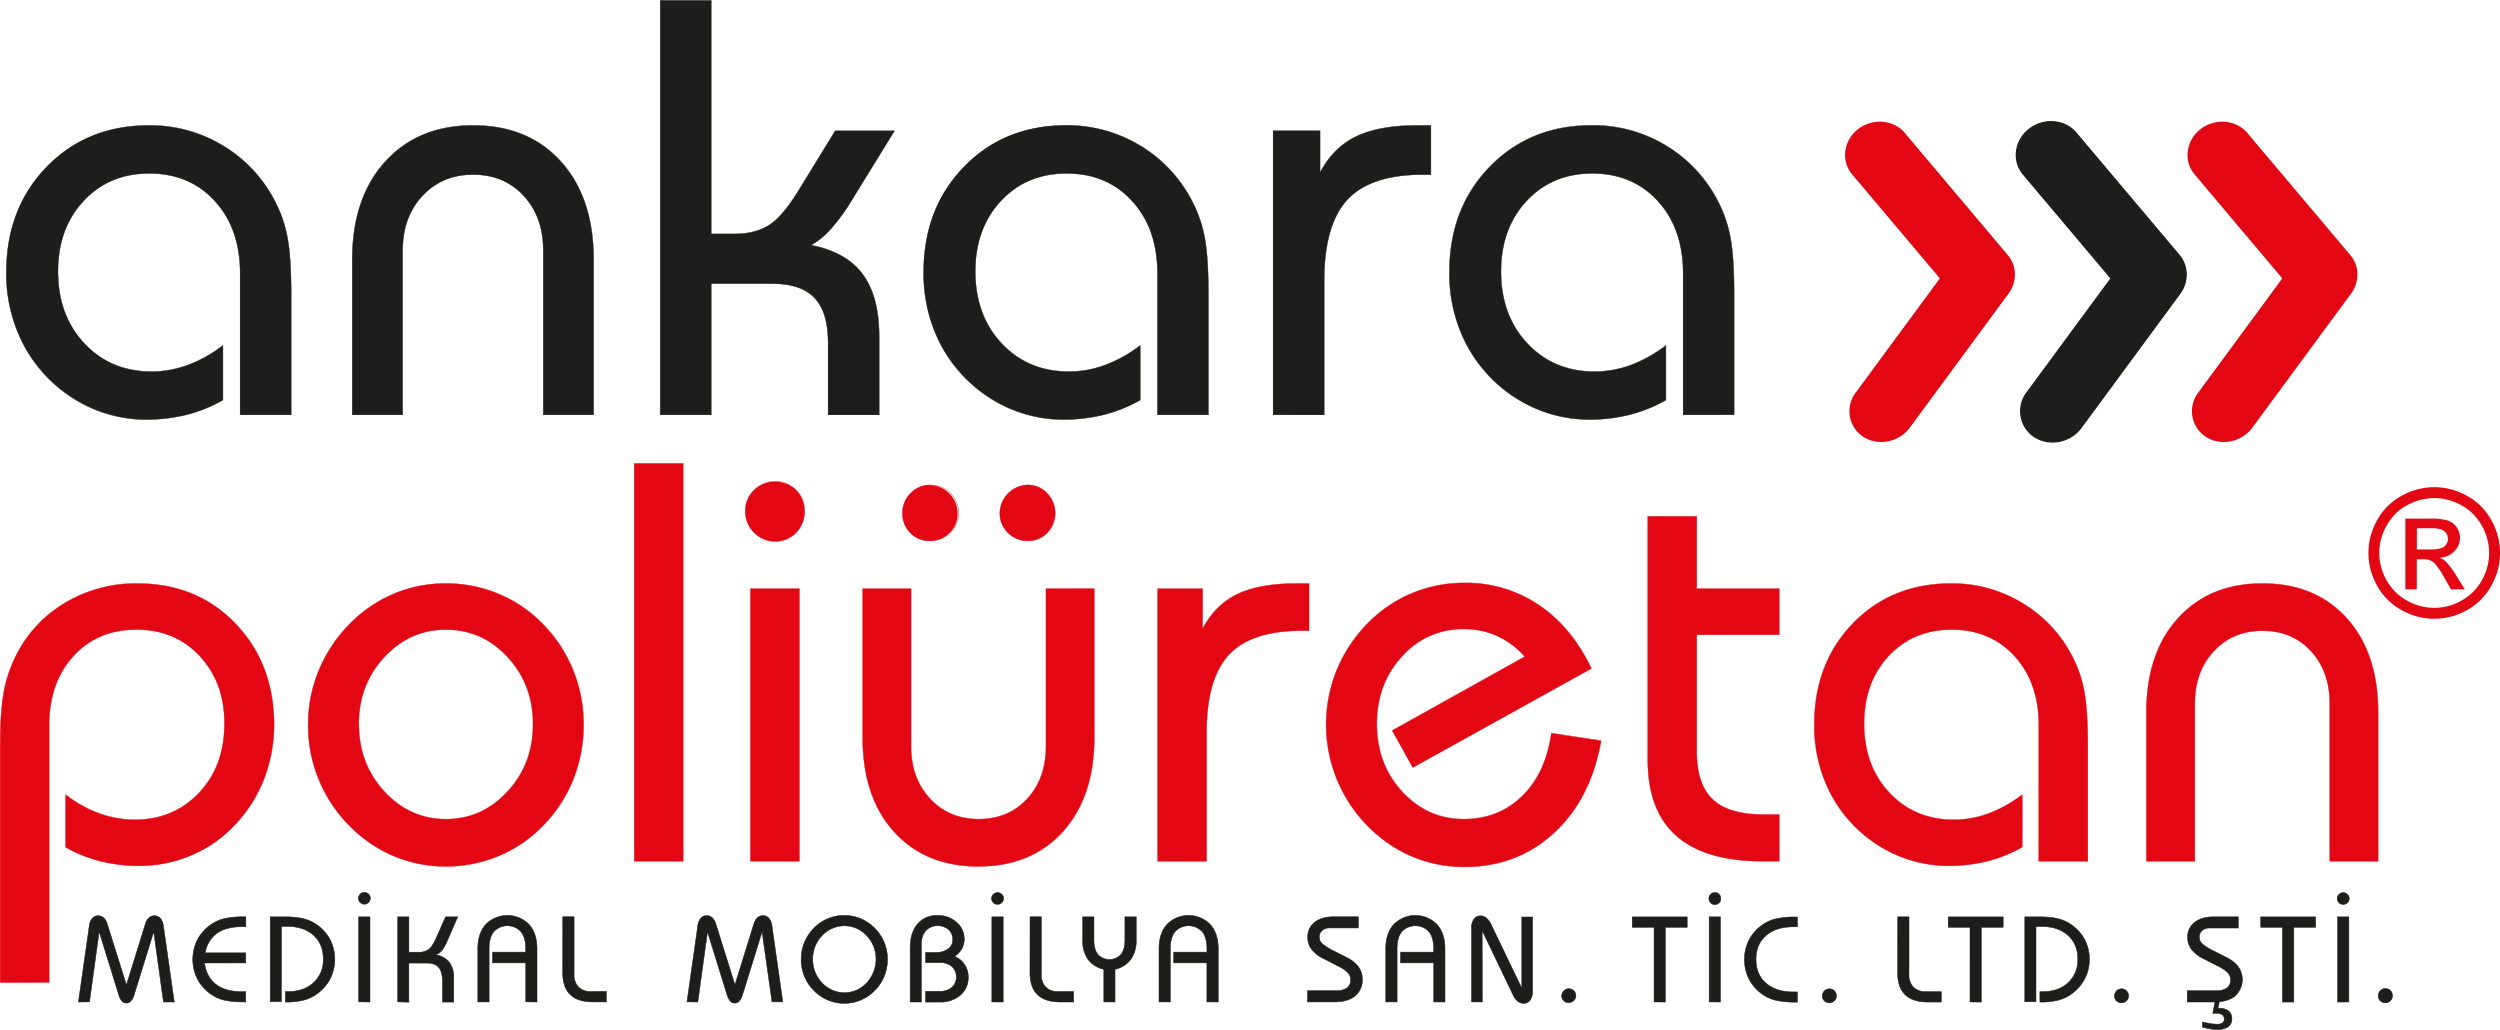 <svg id="katman_1" data-name="katman 1" xmlns="http://www.w3.org/2000/svg" viewBox="0 0 1157.75 476.94"><defs><style>.cls-2{fill:#1d1d1b}.cls-4,.cls-5{fill:#e30613}.cls-5{fill-rule:evenodd}</style></defs><path d="M800.54 313.65v-65.51q0-20.67-11.68-33.48t-30.35-12.81c-12.37 0-22.49 4.2-30.41 12.68s-11.9 19.32-11.9 32.64q0 20.4 12.22 33.43c8.15 8.65 18.5 13 31.14 13a48.5 48.5 0 0 0 16.71-3 63 63 0 0 0 16.3-9.12v25.32a67.4 67.4 0 0 1-16.94 6.82 77.8 77.8 0 0 1-18.73 2.2 63.35 63.35 0 0 1-35.39-11 65.9 65.9 0 0 1-21.7-24.55 71 71 0 0 1-7.51-32.69q0-29.53 18.63-48.76t47.3-19.28a65.2 65.2 0 0 1 34.57 9.52 64 64 0 0 1 24.13 26.2 58.6 58.6 0 0 1 5.54 16.48q1.71 8.93 1.69 26.65v55.21Zm-189.88 0V182.07h21.75v19.41c4-7.69 9.57-13.28 16.62-16.71s16.58-5.18 28.52-5.18h6.19v22.8h-3.62q-24.24 0-35 11.54t-10.8 37.59v62.13Zm-53.57 0v-65.51q0-20.67-11.67-33.48t-30.36-12.81c-12.36 0-22.48 4.2-30.4 12.68s-11.91 19.32-11.91 32.64q0 20.4 12.23 33.43c8.15 8.65 18.49 13 31.13 13a48.5 48.5 0 0 0 16.71-3 62.9 62.9 0 0 0 16.31-9.12v25.32a67.3 67.3 0 0 1-17 6.82 77.7 77.7 0 0 1-18.72 2.2 62.6 62.6 0 0 1-18.59-2.82 62 62 0 0 1-16.76-8.1 66 66 0 0 1-21.7-24.55 71 71 0 0 1-7.51-32.69q0-29.53 18.64-48.76t47.29-19.28a65.17 65.17 0 0 1 34.57 9.52 64 64 0 0 1 24.13 26.2 58.6 58.6 0 0 1 5.52 16.45c1.15 6 1.7 14.83 1.7 26.65v55.21Zm-230.26 0v-192h23.63v108.2h10.48c6.69 0 12.18-1.37 16.44-4.17s8.83-8.24 13.78-16.34l16.71-27.24h27.47l-19.27 31.27a91 91 0 0 1-10 13.92 35.4 35.4 0 0 1-9.38 7.78q16.14 3.09 23.85 13.37c5.13 6.82 7.69 16.53 7.69 29v36.21h-23.65v-33.28c0-9.48-2.06-16.39-6.23-20.83s-10.76-6.64-19.83-6.64h-28.06v60.75Zm-142.63 0v-71.79q0-28.71 15.3-45.51t40.75-16.76q25.47 0 40.61 16.76T296 241.86v71.79h-23.33v-76.09c0-10.4-3-18.82-9.07-25.37s-13.83-9.8-23.4-9.8-17.31 3.25-23.44 9.8-9.2 15-9.2 25.37v76.09Zm-51.92 0v-65.51q0-20.67-11.67-33.48t-30.36-12.81c-12.36 0-22.48 4.2-30.4 12.68s-11.91 19.32-11.91 32.64q0 20.4 12.23 33.43c8.15 8.65 18.5 13 31.13 13a48.5 48.5 0 0 0 16.72-3 63 63 0 0 0 16.3-9.12v25.32a67.4 67.4 0 0 1-16.94 6.82 77.8 77.8 0 0 1-18.73 2.2A62.6 62.6 0 0 1 70 313a61.9 61.9 0 0 1-16.75-8.1 65.9 65.9 0 0 1-21.71-24.55 71 71 0 0 1-7.5-32.69q0-29.53 18.63-48.76T90 179.59a65.2 65.2 0 0 1 34.57 9.52 64 64 0 0 1 24.12 26.2 58.6 58.6 0 0 1 5.54 16.48c1.15 6 1.7 14.83 1.7 26.65v55.21Z" transform="translate(-21.08 -121.54)" style="fill:none;stroke-miterlimit:22.93;stroke:#1d1d1b;stroke-width:.17px"/><path class="cls-2" d="M779.45 192.14v-65.52q0-20.67-11.68-33.47t-30.35-12.82q-18.56 0-30.41 12.68t-11.9 32.65q0 20.4 12.23 33.42c8.14 8.66 18.49 13 31.13 13a48.5 48.5 0 0 0 16.71-3 63 63 0 0 0 16.3-9.11v25.32a67.7 67.7 0 0 1-16.94 6.82 77.8 77.8 0 0 1-18.73 2.2 63.46 63.46 0 0 1-35.39-11 65.9 65.9 0 0 1-21.7-24.54 71 71 0 0 1-7.51-32.69q0-29.53 18.63-48.77t47.3-19.27a65.2 65.2 0 0 1 34.57 9.52 64.1 64.1 0 0 1 24.13 26.19 58.9 58.9 0 0 1 5.54 16.48q1.71 8.94 1.69 26.65v55.22Zm-189.88 0V60.55h21.75v19.41q6-11.53 16.62-16.71c7.05-3.43 16.58-5.17 28.52-5.17h6.19v22.8h-3.62q-24.24 0-35 11.54t-10.8 37.59v62.13Zm-53.57 0v-65.52q0-20.67-11.67-33.47t-30.36-12.82q-18.54 0-30.4 12.68t-11.9 32.65q0 20.4 12.22 33.42c8.15 8.66 18.5 13 31.13 13a48.5 48.5 0 0 0 16.71-3 62.9 62.9 0 0 0 16.31-9.11v25.32a67.6 67.6 0 0 1-17 6.82 77.7 77.7 0 0 1-18.72 2.2 63.46 63.46 0 0 1-35.4-11 66 66 0 0 1-21.7-24.54 71 71 0 0 1-7.51-32.69q0-29.53 18.64-48.77t47.3-19.27a65.16 65.16 0 0 1 34.56 9.52 64.1 64.1 0 0 1 24.13 26.19 58.9 58.9 0 0 1 5.58 16.52c1.15 6 1.7 14.84 1.7 26.65v55.22Zm-230.26 0V.14h23.63v108.2h10.48q10 0 16.44-4.17c4.26-2.75 8.84-8.24 13.78-16.35l16.71-27.24h27.47l-19.27 31.27a90.7 90.7 0 0 1-10 13.92 35.4 35.4 0 0 1-9.38 7.78c10.76 2.07 18.72 6.5 23.85 13.38s7.69 16.53 7.69 29v36.22h-23.65v-33.3c0-9.47-2.06-16.39-6.23-20.83s-10.76-6.64-19.82-6.64h-28.07v60.76Zm-142.62 0v-71.79q0-28.71 15.29-45.51t40.75-16.76q25.49 0 40.61 16.76t15.15 45.51v71.79h-23.34v-76.1c0-10.39-3-18.81-9.07-25.36s-13.83-9.8-23.39-9.8-17.31 3.25-23.45 9.8-9.2 15-9.2 25.36v76.1Zm-51.92 0v-65.52q0-20.67-11.68-33.47T69.17 80.33q-18.56 0-30.41 12.68t-11.9 32.65q0 20.4 12.23 33.42c8.14 8.66 18.49 13 31.13 13a48.5 48.5 0 0 0 16.71-3 63 63 0 0 0 16.3-9.11v25.32a67.7 67.7 0 0 1-16.94 6.82 77.8 77.8 0 0 1-18.73 2.2 63.46 63.46 0 0 1-35.39-11 65.9 65.9 0 0 1-21.7-24.54 71 71 0 0 1-7.55-32.65q0-29.53 18.63-48.77t47.37-19.27a65.2 65.2 0 0 1 34.57 9.52 64.1 64.1 0 0 1 24.13 26.19 58.9 58.9 0 0 1 5.54 16.48q1.71 8.94 1.69 26.65v55.22Z"/><path d="M1015.08 520.37v-68.88q0-27.56 14.67-43.67t39.1-16.08q24.45 0 39 16.08t14.54 43.67v68.88H1100v-73c0-10-2.89-18.06-8.69-24.34s-13.27-9.4-22.45-9.4-16.61 3.12-22.49 9.4-8.84 14.37-8.84 24.34v73Zm-49.82 0v-62.86q0-19.85-11.2-32.12t-29.13-12.3q-17.79 0-29.17 12.17t-11.42 31.32q0 19.57 11.73 32.07c7.82 8.31 17.75 12.48 29.87 12.48a46.6 46.6 0 0 0 16-2.86 60 60 0 0 0 15.64-8.74v24.3a65 65 0 0 1-16.26 6.54 74.6 74.6 0 0 1-18 2.11 60.87 60.87 0 0 1-34-10.54 63.34 63.34 0 0 1-20.82-23.55 68.1 68.1 0 0 1-7.2-31.37q0-28.33 17.88-46.79t45.38-18.49a62.5 62.5 0 0 1 33.17 9.14A61.5 61.5 0 0 1 981 426a56.3 56.3 0 0 1 5.31 15.82q1.65 8.55 1.63 25.56v53ZM784.17 360.64h22.67v33.47h38.22v21.36h-38.22v54.07c0 10.11 2.46 17.53 7.38 22.19s12.83 7 23.64 7h7.2v21.61h-7.47c-17.83 0-31.23-3.91-40.11-11.73s-13.31-19.55-13.31-35.23Zm-21.61 103.89q-4.75 27-21.88 42.75T699 523a61.57 61.57 0 0 1-31.89-8.87 67 67 0 0 1-27.06-82.07A67.9 67.9 0 0 1 654 410.67a62.1 62.1 0 0 1 45.3-19.19 60 60 0 0 1 34.26 10.14q15.16 10.1 24.52 29.48l-82.72 45.83-9.54-17.14 61.42-34.22A38.8 38.8 0 0 0 714.5 416a37 37 0 0 0-15.47-3.2 37.38 37.38 0 0 0-28.68 12.69q-11.67 12.66-11.64 31.33c0 12.34 3.91 22.8 11.72 31.28s17.31 12.74 28.56 12.74c10.76 0 19.72-3.56 27-10.63s11.77-16.83 13.57-29.18Zm-205.38 55.84V394.11h20.87v18.63q5.79-11.07 15.94-16t27.37-5h5.94v21.88h-3.48q-23.25 0-33.6 11.07t-10.37 36.07v59.61ZM439.05 359.1a12.5 12.5 0 0 1 3.73-9.09 12 12 0 0 1 8.92-3.87 12.92 12.92 0 1 1 0 25.83 12.08 12.08 0 0 1-9.05-3.73 12.56 12.56 0 0 1-3.6-9.14Zm45.07 0a13.3 13.3 0 0 1 12.92-13A12 12 0 0 1 506 350a12.48 12.48 0 0 1 3.74 9.09 12.6 12.6 0 0 1-3.6 9.14 12.08 12.08 0 0 1-9 3.73 12.5 12.5 0 0 1-9.18-3.73 12.33 12.33 0 0 1-3.84-9.13Zm43.76 35V463q0 27.54-14.59 43.67t-39.19 16.08q-24.44 0-39-16.08T420.6 463v-68.89H443v73c0 10 2.94 18.05 8.83 24.33s13.36 9.41 22.49 9.41 16.65-3.12 22.45-9.41 8.7-14.36 8.7-24.33v-73Zm-161.63-35.88a13.08 13.08 0 0 1 4-9.67 13.62 13.62 0 0 1 23.41 9.67 13.92 13.92 0 0 1-3.91 10 13.61 13.61 0 0 1-19.46-.09 13.57 13.57 0 0 1-4.04-9.91Zm2.37 162.15V394.11h22.67v126.26Zm-53.81 0V336.12h22.67v184.25Zm-151-63.3a65.2 65.2 0 0 1 4.87-25 67.9 67.9 0 0 1 14.15-21.4 63.2 63.2 0 0 1 20.52-14.1 61.9 61.9 0 0 1 24.25-4.83 63 63 0 0 1 24.4 4.83 61.3 61.3 0 0 1 20.61 14.1 64.6 64.6 0 0 1 13.93 21.27 66.9 66.9 0 0 1 4.83 25.13 68.1 68.1 0 0 1-4.83 25.43 64.6 64.6 0 0 1-13.93 21.31 61.2 61.2 0 0 1-20.61 14.1 62.8 62.8 0 0 1-24.42 4.84 61.7 61.7 0 0 1-24.25-4.84 63.1 63.1 0 0 1-20.52-14.1 65.9 65.9 0 0 1-14.15-21.4 66.7 66.7 0 0 1-4.89-25.34Zm23.46-.22q0 18.38 11.77 31.19t28.56 12.83q16.74 0 28.55-12.83t11.78-31.19c0-12.17-3.91-22.54-11.73-31s-17.35-12.74-28.6-12.74-20.69 4.26-28.56 12.74-11.81 18.83-11.81 31ZM21.17 576.52V467.39q0-16.08 1.62-25A61.5 61.5 0 0 1 28.11 426 58.86 58.86 0 0 1 51 400.84a64.05 64.05 0 0 1 33.65-9.1q27.54 0 45.38 18.49T148 457a69.5 69.5 0 0 1-4.43 24.65 64 64 0 0 1-12.79 20.82 58.2 58.2 0 0 1-20.34 14.76 60.6 60.6 0 0 1-24.69 5.23 74.7 74.7 0 0 1-18-2.11 64.7 64.7 0 0 1-16.25-6.5v-24.32a56.4 56.4 0 0 0 15.73 8.74 48.1 48.1 0 0 0 16.21 2.86c12.12 0 22-4.17 29.87-12.48s11.73-19 11.73-32.07q0-19-11.46-31.28t-29.4-12.21q-17.93 0-29.12 12.3t-11.2 32.12v119Z" transform="translate(-21.08 -121.54)" style="fill:none;stroke-miterlimit:22.93;stroke-width:.17px;stroke:#e30613"/><path class="cls-4" d="M993.99 398.86v-68.89q0-27.54 14.67-43.67t39.1-16.08q24.45 0 39 16.08t14.54 43.67v68.89h-22.41v-73c0-10-2.9-18.05-8.7-24.34s-13.26-9.4-22.45-9.4-16.6 3.12-22.49 9.4-8.83 14.37-8.83 24.34v73Zm-49.82 0v-62.87q0-19.83-11.2-32.11t-29.13-12.3q-17.79 0-29.17 12.17t-11.42 31.32q0 19.58 11.73 32.07c7.82 8.3 17.75 12.48 29.87 12.48a46.6 46.6 0 0 0 16-2.86 60.5 60.5 0 0 0 15.64-8.74v24.29a65 65 0 0 1-16.26 6.55 75 75 0 0 1-18 2.1 60.66 60.66 0 0 1-34-10.54 63.3 63.3 0 0 1-20.82-23.55 68.06 68.06 0 0 1-7.2-31.36q0-28.33 17.88-46.79t45.38-18.5a62.44 62.44 0 0 1 33.16 9.14 61.54 61.54 0 0 1 23.29 25.1 56.3 56.3 0 0 1 5.31 15.82q1.65 8.56 1.63 25.57v53ZM763.08 239.12h22.67v33.48h38.22v21.35h-38.22v54.08c0 10.1 2.46 17.53 7.38 22.18s12.83 7 23.64 7h7.2v21.65h-7.47c-17.83 0-31.23-3.91-40.11-11.73s-13.31-19.55-13.31-35.24Zm-21.61 103.9q-4.75 27-21.88 42.74t-41.67 15.7a61.57 61.57 0 0 1-31.89-8.87 67 67 0 0 1-27.06-82.06 67.7 67.7 0 0 1 13.95-21.37 62.1 62.1 0 0 1 45.29-19.2 59.9 59.9 0 0 1 34.26 10.15q15.16 10.08 24.52 29.48l-82.72 45.87-9.54-17.14 61.42-34.22a38.7 38.7 0 0 0-12.74-9.53 37 37 0 0 0-15.49-3.26 37.39 37.39 0 0 0-28.68 12.7q-11.67 12.65-11.64 31.32c0 12.34 3.91 22.8 11.72 31.28s17.31 12.74 28.56 12.74c10.76 0 19.73-3.56 27-10.63s11.77-16.83 13.57-29.17Zm-205.38 55.84V272.6h20.83v18.62q5.81-11.07 16-16c6.76-3.29 15.9-5 27.36-5h5.94v21.88h-3.48q-23.25 0-33.6 11.07t-10.37 36.07v59.62ZM417.92 237.58a12.52 12.52 0 0 1 3.73-9.09 12 12 0 0 1 8.92-3.87 13.3 13.3 0 0 1 12.92 13 12.3 12.3 0 0 1-3.74 9.14 12.5 12.5 0 0 1-9.18 3.74 12.1 12.1 0 0 1-9.05-3.74 12.53 12.53 0 0 1-3.6-9.18m45.07 0a13.3 13.3 0 0 1 12.92-13 12 12 0 0 1 9.01 3.88 13.17 13.17 0 0 1 .13 18.23 12.1 12.1 0 0 1-9.13 3.77 12.5 12.5 0 0 1-9.18-3.74 12.3 12.3 0 0 1-3.71-9.14Zm43.76 35v68.88q0 27.56-14.59 43.67t-39.14 16.1q-24.45 0-39-16.08t-14.51-43.69V272.6h22.41v73c0 10 2.95 18.06 8.83 24.34s13.36 9.4 22.5 9.4 16.65-3.12 22.45-9.4 8.69-14.37 8.69-24.34v-73Zm-161.59-35.87a13.08 13.08 0 0 1 4-9.67 14 14 0 0 1 19.5-.09 13.38 13.38 0 0 1 3.92 9.76 14 14 0 0 1-3.92 10 13.62 13.62 0 0 1-19.45-.09 13.6 13.6 0 0 1-4.05-9.91m2.38 162.15V272.6h22.67v126.26Zm-53.82 0V214.61h22.67v184.25Zm-151-63.31a65 65 0 0 1 4.88-25 67.6 67.6 0 0 1 14.15-21.4 62.8 62.8 0 0 1 20.51-14.1 61.7 61.7 0 0 1 24.25-4.84 62.9 62.9 0 0 1 24.41 4.85 61 61 0 0 1 20.6 14.1 64.6 64.6 0 0 1 13.91 21.3 66.8 66.8 0 0 1 4.83 25.13 68 68 0 0 1-4.83 25.44 64.7 64.7 0 0 1-13.93 21.3 61.2 61.2 0 0 1-20.58 14.07 63.1 63.1 0 0 1-24.43 4.83 61.9 61.9 0 0 1-24.25-4.83 63 63 0 0 1-20.51-14.11 65.7 65.7 0 0 1-14.15-21.39 66.6 66.6 0 0 1-4.9-25.35Zm23.46-.22q0 18.39 11.78 31.19t28.55 12.83q16.74 0 28.56-12.83t11.77-31.19q0-18.25-11.73-31t-28.6-12.74q-16.74 0-28.55 12.74t-11.82 31ZM.08 455V345.88c0-10.72.53-19.07 1.63-25a61.2 61.2 0 0 1 5.31-16.42 58.9 58.9 0 0 1 22.9-25.14 64 64 0 0 1 33.65-9.1q27.54 0 45.38 18.5t17.97 46.79a69.4 69.4 0 0 1-4.44 24.64 63.9 63.9 0 0 1-12.78 20.83 58.25 58.25 0 0 1-20.34 14.76 60.8 60.8 0 0 1-24.74 5.22 75 75 0 0 1-18-2.1 65.4 65.4 0 0 1-16.26-6.5v-24.34a56.9 56.9 0 0 0 15.76 8.74 48.1 48.1 0 0 0 16.21 2.86c12.13 0 22.06-4.18 29.88-12.48s11.73-19 11.73-32.07q0-19-11.47-31.28t-29.39-12.21q-17.93 0-29.13 12.3t-11.2 32.11v119Z"/><path class="cls-5" d="m882.08 61.53 47.78 56.67a13.8 13.8 0 0 1 3.24 8.7 14.76 14.76 0 0 1-2.94 9.05l-45.75 62.12c-5 6.78-14.71 8.66-21.58 4.17a14.16 14.16 0 0 1-3.41-20.48l38.92-52.84-40.65-48.21c-5.22-6.19-4-15.57 2.7-20.84s16.47-4.53 21.69 1.66"/><path d="m982.47 183.07 47.78 56.67a13.8 13.8 0 0 1 3.24 8.7 14.75 14.75 0 0 1-2.93 9.05l-45.75 62.12c-5 6.78-14.71 8.66-21.59 4.17a14.16 14.16 0 0 1-3.41-20.48l38.92-52.84-40.65-48.21c-5.22-6.19-4-15.57 2.71-20.84s16.46-4.53 21.68 1.66" transform="translate(-21.08 -121.54)" style="fill:#1d1d1b;fill-rule:evenodd"/><path d="m982.47 183.07 47.78 56.67a13.8 13.8 0 0 1 3.24 8.7 14.75 14.75 0 0 1-2.93 9.05l-45.75 62.12c-5 6.78-14.71 8.66-21.59 4.17a14.16 14.16 0 0 1-3.41-20.48l38.92-52.84-40.65-48.21c-5.22-6.19-4-15.57 2.71-20.84s16.46-4.53 21.68 1.66Z" transform="translate(-21.08 -121.54)" style="fill:none;stroke-miterlimit:22.93;stroke:#1d1d1b;stroke-width:.57px"/><path class="cls-5" d="m1040.7 61.53 47.78 56.67a13.74 13.74 0 0 1 3.24 8.7 14.75 14.75 0 0 1-2.93 9.05l-45.75 62.12c-5 6.78-14.71 8.66-21.58 4.17a14.15 14.15 0 0 1-3.41-20.48l38.87-52.84-40.64-48.21c-5.22-6.19-4-15.57 2.7-20.84s16.46-4.53 21.68 1.66"/><path class="cls-4" d="M1119.23 254.46h6.42c3.07 0 5.17-.46 6.28-1.36a4.47 4.47 0 0 0 1.69-3.62 4.38 4.38 0 0 0-.82-2.59 4.7 4.7 0 0 0-2.23-1.71 17 17 0 0 0-5.32-.56h-6Zm-5.31 18.44v-32.75h11.27a27.8 27.8 0 0 1 8.37.91 8.18 8.18 0 0 1 4.13 3.17 8.4 8.4 0 0 1 1.53 4.8 8.66 8.66 0 0 1-2.58 6.24 10.16 10.16 0 0 1-6.82 3 8.6 8.6 0 0 1 2.78 1.74 36 36 0 0 1 4.85 6.49l4 6.41h-6.42l-2.92-5.16q-3.43-6.09-5.56-7.63a6.65 6.65 0 0 0-4.23-1.1h-3.11v13.89Zm13.38-42.25a26 26 0 0 0-12.51 3.29 23.47 23.47 0 0 0-9.51 9.41 25.33 25.33 0 0 0-.06 25.35 23.93 23.93 0 0 0 9.43 9.42 25.39 25.39 0 0 0 25.28 0 23.84 23.84 0 0 0 9.42-9.42 25.42 25.42 0 0 0-.07-25.35 23.47 23.47 0 0 0-9.51-9.41 26 26 0 0 0-12.45-3.29Zm0-5.05a31.2 31.2 0 0 1 15 3.94 28 28 0 0 1 11.38 11.26 30.61 30.61 0 0 1 .06 30.43 28.23 28.23 0 0 1-11.26 11.28 30.55 30.55 0 0 1-30.33 0 28.3 28.3 0 0 1-11.29-11.28 30.47 30.47 0 0 1 .06-30.43 28.17 28.17 0 0 1 11.41-11.26 31.16 31.16 0 0 1 14.99-3.94Z"/><path class="cls-2" d="M1101.4 461.22a3.28 3.28 0 1 1 6.55 0 3 3 0 0 1-1 2.26 3.15 3.15 0 0 1-2.3.94 3.2 3.2 0 0 1-2.34-.94 3.07 3.07 0 0 1-.91-2.26m-19-45.17a2.53 2.53 0 0 1 .83-1.88 2.72 2.72 0 0 1 3.87 0 2.53 2.53 0 0 1 .83 1.88 2.64 2.64 0 0 1-.8 2 2.68 2.68 0 0 1-2 .8 2.73 2.73 0 0 1-2.76-2.78Zm.11 48v-39.46h5.25v39.44Zm-25.52 0v-34.59h-10.07v-4.85h25.45v4.85h-10.1v34.59Zm-37.07 11.66v-2.43c1.47.33 2.76.59 3.89.76a20 20 0 0 0 2.88.26 4.27 4.27 0 0 0 2.49-.6 1.94 1.94 0 0 0 .84-1.71 2.36 2.36 0 0 0-.89-2.08 5 5 0 0 0-2.91-.63h-1.51l1.57-7.62h2l-1.13 5.25h.4a7 7 0 0 1 4.5 1.25 4.42 4.42 0 0 1 1.54 3.62 4.35 4.35 0 0 1-1.73 3.73 8.54 8.54 0 0 1-5.1 1.28 19 19 0 0 1-3-.28c-1.04-.14-2.34-.42-3.84-.8m-7-11.68v-5.25h13.49a7.94 7.94 0 0 0 4.88-1.27 4.37 4.37 0 0 0 1.67-3.71 4.82 4.82 0 0 0-1.28-3.32 17.3 17.3 0 0 0-4.81-3.21l-6.6-3.39a14.85 14.85 0 0 1-5.41-4.26 9 9 0 0 1-1.77-5.49 8.44 8.44 0 0 1 3.23-7q3.22-2.55 8.85-2.55h11.4v5.19h-13.13a5.36 5.36 0 0 0-3.6 1.14 3.75 3.75 0 0 0-1.33 3 4.18 4.18 0 0 0 1.17 3 24 24 0 0 0 5.6 3.53l5.75 2.93a15.44 15.44 0 0 1 5.59 4.41 10.31 10.31 0 0 1-1.6 13.5q-3.39 2.76-9.64 2.76Zm-33.7-2.81a3.13 3.13 0 0 1 .94-2.33 3.27 3.27 0 0 1 5.6 2.33 3.07 3.07 0 0 1-1 2.26 3.33 3.33 0 0 1-4.64 0 3 3 0 0 1-.89-2.26Zm-34.56-2h1.3q7.35 0 11.8-4.15a14.24 14.24 0 0 0 4.45-10.92q0-6.91-4.55-11t-12.32-4.07h-.94l-1.54.08v34.76h-5.17v-39.33h6.77a38.4 38.4 0 0 1 7.82.68 18.1 18.1 0 0 1 5.6 2.1 20 20 0 0 1 7.24 7.19 19.2 19.2 0 0 1 2.48 9.72 19 19 0 0 1-2.61 9.84 20.4 20.4 0 0 1-7.39 7.27 17.9 17.9 0 0 1-5.37 2 34 34 0 0 1-7.1.68h-.44Zm-32.35 4.8v-34.56h-10.09v-4.85h25.45v4.85h-10.1v34.59Zm-33.5-39.44h5.25v26.52a8.2 8.2 0 0 0 2 6 7.72 7.72 0 0 0 5.81 2.1h7.16v4.85h-6.25c-4.71 0-8.21-1.14-10.54-3.42s-3.47-5.73-3.47-10.36Zm-34.89 36.64a3.14 3.14 0 0 1 .95-2.33 3.27 3.27 0 0 1 5.6 2.33 3.07 3.07 0 0 1-1 2.26 3.33 3.33 0 0 1-4.64 0 3 3 0 0 1-.91-2.26m-11.53-32h-1.9c-5.35 0-9.56 1.36-12.66 4.06s-4.62 6.38-4.62 11 1.54 8.3 4.62 11 7.31 4.07 12.66 4.07h1.9v4.74h-1.51a38.4 38.4 0 0 1-7.72-.69 17.4 17.4 0 0 1-5.61-2.07 20.1 20.1 0 0 1-7.22-7.23 20.29 20.29 0 0 1 0-19.48 20.06 20.06 0 0 1 7.22-7.19 17.7 17.7 0 0 1 5.61-2.08 37.6 37.6 0 0 1 7.72-.7h1.51Zm-41-13.22a2.57 2.57 0 0 1 .83-1.88 2.73 2.73 0 0 1 3.88 0 2.56 2.56 0 0 1 .82 1.88 2.77 2.77 0 1 1-5.53 0m.12 48v-39.41h5.25v39.44Zm-25.52 0v-34.54h-10.1v-4.85h25.45v4.85h-10.1v34.59Zm-42.74-2.81a3.17 3.17 0 0 1 .94-2.33 3.2 3.2 0 0 1 2.35-1 3.24 3.24 0 0 1 3.26 3.29 3.07 3.07 0 0 1-1 2.26 3.17 3.17 0 0 1-2.31.94 3.2 3.2 0 0 1-2.34-.94 3.07 3.07 0 0 1-.94-2.19Zm-36.8 2.81h-5v-34.1a7 7 0 0 1 1.12-4.28 3.73 3.73 0 0 1 3.17-1.49 4 4 0 0 1 2.63 1 8.9 8.9 0 0 1 2.17 3l14.21 29.53v-33h5v34.26a7.16 7.16 0 0 1-1.1 4.23 3.6 3.6 0 0 1-3.07 1.51 4.34 4.34 0 0 1-2.76-1 8 8 0 0 1-2.16-3l-14.27-29.72Zm-22.49 0v-18.08h-15.39v-5h15.35v-1.57q0-5.16-2.19-7.89a8.59 8.59 0 0 0-12.56 0c-1.46 1.82-2.18 4.45-2.18 7.89V464h-5.25v-24.73c0-4.7 1.25-8.45 3.74-11.21a14.05 14.05 0 0 1 19.94 0c2.5 2.76 3.75 6.51 3.75 11.21v24.76Zm-58.47 0v-5.25h13.43a7.94 7.94 0 0 0 4.88-1.27 4.36 4.36 0 0 0 1.66-3.71 4.77 4.77 0 0 0-1.28-3.32 17.1 17.1 0 0 0-4.8-3.21l-6.6-3.39a14.8 14.8 0 0 1-5.41-4.26 9 9 0 0 1-1.77-5.49 8.44 8.44 0 0 1 3.23-7c2.15-1.7 5.09-2.55 8.84-2.55h11.4v5.19h-13.15a5.35 5.35 0 0 0-3.59 1.14 3.76 3.76 0 0 0-1.34 3 4.22 4.22 0 0 0 1.17 3 24 24 0 0 0 5.61 3.53l5.75 2.93a15.6 15.6 0 0 1 5.59 4.41 9.52 9.52 0 0 1 1.8 5.75 9.41 9.41 0 0 1-3.4 7.75q-3.4 2.76-9.64 2.76Zm-46.58 0v-18.08h-15.39v-5h15.4v-1.57c0-3.44-.74-6.07-2.19-7.89a8.6 8.6 0 0 0-12.57 0q-2.18 2.73-2.17 7.89V464h-5.25v-24.73c0-4.7 1.24-8.45 3.73-11.21a14.05 14.05 0 0 1 19.94 0c2.5 2.76 3.76 6.51 3.76 11.21v24.76Zm-47.73 0v-15.1a12.46 12.46 0 0 1-7.35-4.65 14.9 14.9 0 0 1-2.47-8.92v-10.74h5.25v10.79q0 4.33 1.84 6.64a7.26 7.26 0 0 0 10.64 0c1.24-1.54 1.85-3.75 1.85-6.64v-10.79h5.25v10.74a14.84 14.84 0 0 1-2.48 8.92 12.44 12.44 0 0 1-7.34 4.65v15.13Zm-34.17-39.44h5.24v26.52a8.2 8.2 0 0 0 2 6 7.73 7.73 0 0 0 5.82 2.1h7.15v4.85h-6.25q-7 0-10.53-3.42t-3.47-10.36Zm-17.8-8.54a2.53 2.53 0 0 1 .83-1.88 2.72 2.72 0 0 1 3.87 0 2.53 2.53 0 0 1 .83 1.88 2.64 2.64 0 0 1-.8 2 2.68 2.68 0 0 1-2 .8 2.73 2.73 0 0 1-2.76-2.78Zm.11 48v-39.43h5.25v39.44Zm-37.83 0v-25q0-7.06 3.38-11.08a11.57 11.57 0 0 1 9.33-4 12.7 12.7 0 0 1 8.79 3.17 10 10 0 0 1 3.56 7.72 9.3 9.3 0 0 1-1.12 4.54 10.3 10.3 0 0 1-3.35 3.54 10.13 10.13 0 0 1 6.33 9.58 10.59 10.59 0 0 1-3.65 8.36 14.06 14.06 0 0 1-9.63 3.21h-6.51v-5h6.53a8.27 8.27 0 0 0 5.64-1.8 6.21 6.21 0 0 0 2.05-4.91 6 6 0 0 0-2.07-4.77 8.36 8.36 0 0 0-5.62-1.77h-6.53v-4.75h4.63a9.47 9.47 0 0 0 5.81-1.61 5.19 5.19 0 0 0 2.14-4.37 6 6 0 0 0-1.92-4.58 7.83 7.83 0 0 0-10.59.55 9.56 9.56 0 0 0-2 6.52v26.46Zm-45.1-19.81a15.8 15.8 0 0 0 1.12 6 15.5 15.5 0 0 0 3.23 5 14.5 14.5 0 0 0 4.77 3.33 13.9 13.9 0 0 0 11.12 0 14.6 14.6 0 0 0 4.69-3.33 16.21 16.21 0 0 0 3.25-16.92 15.5 15.5 0 0 0-3.25-5 14.3 14.3 0 0 0-4.69-3.37 13.75 13.75 0 0 0-5.56-1.16 14.1 14.1 0 0 0-5.59 1.15 13.9 13.9 0 0 0-4.74 3.32 15.6 15.6 0 0 0-3.25 5.05 16 16 0 0 0-1.14 5.94Zm-5.36 0a20.08 20.08 0 0 1 5.89-14.38 19.46 19.46 0 0 1 14.11-5.92 19.4 19.4 0 0 1 7.6 1.54 20.57 20.57 0 0 1 10.87 11 21 21 0 0 1 0 15.63 20.2 20.2 0 0 1-4.36 6.58 19.75 19.75 0 0 1-6.5 4.47 19.6 19.6 0 0 1-15.25 0 19.7 19.7 0 0 1-6.46-4.39 20.26 20.26 0 0 1-5.92-14.51Zm-52.9 19.76 5-35.15a6.9 6.9 0 0 1 1.41-3.59 3.46 3.46 0 0 1 2.77-1.21 3.67 3.67 0 0 1 2.57 1 6.6 6.6 0 0 1 1.66 2.94l8.8 28.1 8.74-28.1a6.6 6.6 0 0 1 1.68-2.94 3.65 3.65 0 0 1 2.57-1 3.47 3.47 0 0 1 2.77 1.21 7.1 7.1 0 0 1 1.41 3.59l5 35.15h-5l-4.59-32.45-9 29a8.5 8.5 0 0 1-1.52 3.06 2.73 2.73 0 0 1-2.1.95 2.78 2.78 0 0 1-2.13-.91 8.4 8.4 0 0 1-1.53-3.1l-9-29-4.47 32.51Zm-57.52-39.44h5.25v26.52a8.2 8.2 0 0 0 2 6 7.72 7.72 0 0 0 5.81 2.1h7.16V464h-6.25c-4.71 0-8.21-1.14-10.54-3.42s-3.47-5.73-3.47-10.36Zm-17.13 39.44v-18.05h-15.39v-5h15.35v-1.57q0-5.16-2.19-7.89a8.59 8.59 0 0 0-12.56 0q-2.18 2.73-2.18 7.89V464h-5.24v-24.73c0-4.7 1.24-8.45 3.73-11.21a14.05 14.05 0 0 1 19.94 0c2.5 2.76 3.75 6.51 3.75 11.21v24.76Zm-59.32 0v-39.38h5.2v16.36h4.56a7.4 7.4 0 0 0 4.71-1.35c1.13-.9 2.33-2.78 3.57-5.65l4.14-9.36h5.64l-5 11.46a17 17 0 0 1-2.4 4.16 7.3 7.3 0 0 1-2.81 2 9.55 9.55 0 0 1 6.25 3.38 11.4 11.4 0 0 1 2.11 7.22v11.25h-5.21v-9.21q0-4.8-1.78-6.85c-1.2-1.37-3.17-2-5.89-2h-7.9v18.11Zm-18.19-48a2.57 2.57 0 0 1 .83-1.88 2.73 2.73 0 0 1 3.88 0 2.57 2.57 0 0 1 .83 1.88 2.77 2.77 0 1 1-5.54 0m.12 48v-39.38h5.25v39.44Zm-33.94-4.8h1.3q7.35 0 11.8-4.15a14.2 14.2 0 0 0 4.45-10.92q0-6.91-4.55-11t-12.32-4.07h-.94l-1.54.08v34.76h-5.23v-39.28h6.8a38.3 38.3 0 0 1 7.81.68 18 18 0 0 1 5.6 2.1 20 20 0 0 1 7.24 7.19 20.1 20.1 0 0 1-.12 19.56 20.45 20.45 0 0 1-7.39 7.27 18 18 0 0 1-5.37 2 34 34 0 0 1-7.1.68h-.45Zm-18.29-30h-1.74q-7.32 0-11.6 3a14.17 14.17 0 0 0-5.52 9.1h18.82v4.68H94.69q1 6.55 5.32 9.91c2.88 2.23 6.84 3.35 11.85 3.35h1.96v4.8h-1.51a38.5 38.5 0 0 1-7.73-.69 17.4 17.4 0 0 1-5.6-2.07 20.1 20.1 0 0 1-7.22-7.23 20.29 20.29 0 0 1 0-19.48 20.06 20.06 0 0 1 7.22-7.19 17.6 17.6 0 0 1 5.6-2.08 37.7 37.7 0 0 1 7.73-.7h1.51Zm-77.54 34.86 5-35.15a6.9 6.9 0 0 1 1.41-3.59 3.45 3.45 0 0 1 2.77-1.21 3.67 3.67 0 0 1 2.57 1 6.5 6.5 0 0 1 1.65 2.94l8.82 28.1 8.73-28.1a6.6 6.6 0 0 1 1.68-2.94 3.65 3.65 0 0 1 2.56-1 3.48 3.48 0 0 1 2.78 1.21 7.1 7.1 0 0 1 1.41 3.59l5 35.15h-5l-4.52-32.51-9 29a8.5 8.5 0 0 1-1.52 3.06 2.72 2.72 0 0 1-2.09.95 2.78 2.78 0 0 1-2.14-.91 8.4 8.4 0 0 1-1.51-3.16l-9-29-4.47 32.51Z"/><path d="M1122.48 582.76a3.28 3.28 0 1 1 6.55 0 3 3 0 0 1-1 2.26 3.15 3.15 0 0 1-2.3.94 3.2 3.2 0 0 1-2.34-.94 3.07 3.07 0 0 1-.91-2.26Zm-19-45.17a2.53 2.53 0 0 1 .83-1.88 2.72 2.72 0 0 1 3.87 0 2.53 2.53 0 0 1 .83 1.88 2.64 2.64 0 0 1-.8 2 2.68 2.68 0 0 1-2 .8 2.73 2.73 0 0 1-2.76-2.78Zm.11 48v-39.46h5.25v39.44Zm-25.52 0V551H1068v-4.85h25.45V551h-10.1v34.59ZM1041 597.25v-2.43c1.47.33 2.76.59 3.89.76a20 20 0 0 0 2.88.26 4.27 4.27 0 0 0 2.49-.6 1.94 1.94 0 0 0 .84-1.71 2.36 2.36 0 0 0-.89-2.08 5 5 0 0 0-2.91-.63h-1.51l1.57-7.62h2l-1.13 5.25h.4a7 7 0 0 1 4.5 1.25 4.42 4.42 0 0 1 1.54 3.62 4.35 4.35 0 0 1-1.73 3.73 8.54 8.54 0 0 1-5.1 1.28 19 19 0 0 1-3-.28c-1.04-.14-2.34-.42-3.84-.8Zm-7-11.68v-5.25h13.49a7.94 7.94 0 0 0 4.88-1.27 4.37 4.37 0 0 0 1.67-3.71 4.82 4.82 0 0 0-1.28-3.32 17.3 17.3 0 0 0-4.81-3.21l-6.6-3.39a14.85 14.85 0 0 1-5.41-4.26 9 9 0 0 1-1.77-5.49 8.44 8.44 0 0 1 3.23-7q3.22-2.55 8.85-2.55h11.4v5.19h-13.13a5.36 5.36 0 0 0-3.6 1.14 3.75 3.75 0 0 0-1.33 3 4.18 4.18 0 0 0 1.17 3 24 24 0 0 0 5.6 3.53l5.75 2.93a15.44 15.44 0 0 1 5.59 4.41 10.31 10.31 0 0 1-1.6 13.5q-3.39 2.76-9.64 2.76Zm-33.7-2.81a3.13 3.13 0 0 1 .94-2.33 3.27 3.27 0 0 1 5.6 2.33 3.07 3.07 0 0 1-1 2.26 3.33 3.33 0 0 1-4.64 0 3 3 0 0 1-.89-2.26Zm-34.56-2h1.3q7.35 0 11.8-4.15a14.24 14.24 0 0 0 4.45-10.92q0-6.91-4.55-11t-12.32-4.07h-.94l-1.54.08v34.76h-5.17v-39.33h6.77a38.4 38.4 0 0 1 7.82.68 18.1 18.1 0 0 1 5.6 2.1 20 20 0 0 1 7.24 7.19 19.2 19.2 0 0 1 2.48 9.72 19 19 0 0 1-2.61 9.84 20.4 20.4 0 0 1-7.39 7.27 17.9 17.9 0 0 1-5.37 2 34 34 0 0 1-7.1.68h-.44Zm-32.35 4.8V551H923.3v-4.85h25.45V551h-10.1v34.59Zm-33.5-39.44h5.25v26.52a8.2 8.2 0 0 0 2 6 7.72 7.72 0 0 0 5.81 2.1h7.16v4.85h-6.25c-4.71 0-8.21-1.14-10.54-3.42s-3.47-5.73-3.47-10.36ZM865 582.76a3.14 3.14 0 0 1 .95-2.33 3.27 3.27 0 0 1 5.6 2.33 3.07 3.07 0 0 1-1 2.26 3.33 3.33 0 0 1-4.64 0 3 3 0 0 1-.91-2.26Zm-11.53-32h-1.9c-5.35 0-9.56 1.36-12.66 4.06s-4.62 6.38-4.62 11 1.54 8.3 4.62 11 7.31 4.07 12.66 4.07h1.9v4.74h-1.51a38.4 38.4 0 0 1-7.72-.69 17.4 17.4 0 0 1-5.61-2.07 20.1 20.1 0 0 1-7.22-7.23 20.29 20.29 0 0 1 0-19.48 20.06 20.06 0 0 1 7.22-7.19 17.7 17.7 0 0 1 5.61-2.08 37.6 37.6 0 0 1 7.72-.7h1.51Zm-41-13.22a2.57 2.57 0 0 1 .83-1.88 2.73 2.73 0 0 1 3.88 0 2.56 2.56 0 0 1 .82 1.88 2.77 2.77 0 1 1-5.53 0Zm.12 48v-39.41h5.25v39.44Zm-25.52 0V551h-10.1v-4.85h25.45V551h-10.1v34.59Zm-42.74-2.81a3.17 3.17 0 0 1 .94-2.33 3.2 3.2 0 0 1 2.35-1 3.24 3.24 0 0 1 3.26 3.29 3.07 3.07 0 0 1-1 2.26 3.17 3.17 0 0 1-2.31.94 3.2 3.2 0 0 1-2.34-.94 3.07 3.07 0 0 1-.94-2.19Zm-36.8 2.81h-5v-34.1a7 7 0 0 1 1.12-4.28 3.73 3.73 0 0 1 3.17-1.49 4 4 0 0 1 2.63 1 8.9 8.9 0 0 1 2.17 3l14.21 29.53v-33h5v34.26a7.16 7.16 0 0 1-1.1 4.23 3.6 3.6 0 0 1-3.07 1.51 4.34 4.34 0 0 1-2.76-1 8 8 0 0 1-2.16-3l-14.27-29.72Zm-22.49 0v-18.08h-15.39v-5H685v-1.57q0-5.16-2.19-7.89a8.59 8.59 0 0 0-12.56 0c-1.46 1.82-2.18 4.45-2.18 7.89v24.65h-5.25v-24.73c0-4.7 1.25-8.45 3.74-11.21a14.05 14.05 0 0 1 19.94 0c2.5 2.76 3.75 6.51 3.75 11.21v24.76Zm-58.47 0v-5.25H640a7.94 7.94 0 0 0 4.88-1.27 4.36 4.36 0 0 0 1.66-3.71 4.77 4.77 0 0 0-1.28-3.32 17.1 17.1 0 0 0-4.8-3.21l-6.6-3.39a14.8 14.8 0 0 1-5.41-4.26 9 9 0 0 1-1.77-5.49 8.44 8.44 0 0 1 3.23-7c2.15-1.7 5.09-2.55 8.84-2.55h11.4v5.19H637a5.35 5.35 0 0 0-3.59 1.14 3.76 3.76 0 0 0-1.34 3 4.22 4.22 0 0 0 1.17 3 24 24 0 0 0 5.61 3.53l5.75 2.93a15.6 15.6 0 0 1 5.59 4.41 9.52 9.52 0 0 1 1.8 5.75 9.41 9.41 0 0 1-3.4 7.75q-3.4 2.76-9.64 2.76Zm-46.58 0v-18.08H564.6v-5H580v-1.57c0-3.44-.74-6.07-2.19-7.89a8.6 8.6 0 0 0-12.57 0q-2.18 2.73-2.17 7.89v24.65h-5.25v-24.73c0-4.7 1.24-8.45 3.73-11.21a14.05 14.05 0 0 1 19.94 0c2.5 2.76 3.76 6.51 3.76 11.21v24.76Zm-47.73 0v-15.1a12.46 12.46 0 0 1-7.35-4.65 14.9 14.9 0 0 1-2.47-8.92v-10.74h5.25v10.79q0 4.33 1.84 6.64a7.26 7.26 0 0 0 10.64 0c1.24-1.54 1.85-3.75 1.85-6.64v-10.79h5.25v10.74a14.84 14.84 0 0 1-2.48 8.92 12.44 12.44 0 0 1-7.34 4.65v15.13Zm-34.17-39.44h5.24v26.52a8.2 8.2 0 0 0 2 6 7.73 7.73 0 0 0 5.82 2.1h7.15v4.85h-6.25q-7 0-10.53-3.42t-3.47-10.36Zm-17.8-8.54a2.53 2.53 0 0 1 .83-1.88 2.72 2.72 0 0 1 3.87 0 2.53 2.53 0 0 1 .83 1.88 2.64 2.64 0 0 1-.8 2 2.68 2.68 0 0 1-2 .8 2.73 2.73 0 0 1-2.76-2.78Zm.11 48v-39.43h5.25v39.44Zm-37.83 0v-25q0-7.06 3.38-11.08a11.57 11.57 0 0 1 9.33-4 12.7 12.7 0 0 1 8.79 3.17 10 10 0 0 1 3.56 7.72 9.3 9.3 0 0 1-1.12 4.54 10.3 10.3 0 0 1-3.35 3.54 10.13 10.13 0 0 1 6.33 9.58 10.59 10.59 0 0 1-3.65 8.36 14.06 14.06 0 0 1-9.63 3.21h-6.51v-5h6.53a8.27 8.27 0 0 0 5.64-1.8 6.21 6.21 0 0 0 2.05-4.91 6 6 0 0 0-2.07-4.77 8.36 8.36 0 0 0-5.62-1.77h-6.53v-4.75h4.63a9.47 9.47 0 0 0 5.81-1.61 5.19 5.19 0 0 0 2.14-4.37 6 6 0 0 0-1.92-4.58 7.83 7.83 0 0 0-10.59.55 9.56 9.56 0 0 0-2 6.52v26.46Zm-45.1-19.81a15.8 15.8 0 0 0 1.12 6 15.5 15.5 0 0 0 3.23 5 14.5 14.5 0 0 0 4.77 3.33 13.9 13.9 0 0 0 11.12 0 14.6 14.6 0 0 0 4.69-3.33 16.21 16.21 0 0 0 3.25-16.92 15.5 15.5 0 0 0-3.25-5 14.3 14.3 0 0 0-4.69-3.37 13.75 13.75 0 0 0-5.56-1.16 14.1 14.1 0 0 0-5.59 1.15 13.9 13.9 0 0 0-4.74 3.32 15.6 15.6 0 0 0-3.25 5.05 16 16 0 0 0-1.14 5.94Zm-5.36 0a20.08 20.08 0 0 1 5.89-14.38 19.46 19.46 0 0 1 14.11-5.92 19.4 19.4 0 0 1 7.6 1.54 20.57 20.57 0 0 1 10.87 11 21 21 0 0 1 0 15.63 20.2 20.2 0 0 1-4.36 6.58 19.75 19.75 0 0 1-6.5 4.47 19.6 19.6 0 0 1-15.25 0 19.7 19.7 0 0 1-6.46-4.39 20.26 20.26 0 0 1-5.92-14.51Zm-52.9 19.76 5-35.15a6.9 6.9 0 0 1 1.41-3.59 3.46 3.46 0 0 1 2.77-1.21 3.67 3.67 0 0 1 2.57 1 6.6 6.6 0 0 1 1.66 2.94l8.8 28.1 8.74-28.1a6.6 6.6 0 0 1 1.68-2.94 3.65 3.65 0 0 1 2.57-1 3.47 3.47 0 0 1 2.77 1.21 7.1 7.1 0 0 1 1.41 3.59l5 35.15h-5L374 553.06l-9 29a8.5 8.5 0 0 1-1.52 3.06 2.73 2.73 0 0 1-2.1.95 2.78 2.78 0 0 1-2.13-.91 8.4 8.4 0 0 1-1.53-3.1l-9-29-4.47 32.51Zm-57.52-39.44h5.25v26.52a8.2 8.2 0 0 0 2 6 7.72 7.72 0 0 0 5.81 2.1h7.16v4.85h-6.25c-4.71 0-8.21-1.14-10.54-3.42s-3.47-5.73-3.47-10.36Zm-17.13 39.44v-18.05h-15.39v-5h15.35v-1.57q0-5.16-2.19-7.89a8.59 8.59 0 0 0-12.56 0q-2.18 2.73-2.18 7.89v24.65h-5.24v-24.73c0-4.7 1.24-8.45 3.73-11.21a14.05 14.05 0 0 1 19.94 0c2.5 2.76 3.75 6.51 3.75 11.21v24.76Zm-59.32 0v-39.38h5.2v16.36H215a7.4 7.4 0 0 0 4.71-1.35c1.13-.9 2.33-2.78 3.57-5.65l4.14-9.36h5.64l-5 11.46a17 17 0 0 1-2.4 4.16 7.3 7.3 0 0 1-2.81 2 9.55 9.55 0 0 1 6.25 3.38 11.4 11.4 0 0 1 2.11 7.22v11.25H226v-9.21q0-4.8-1.78-6.85c-1.2-1.37-3.17-2-5.89-2h-7.9v18.11Zm-18.19-48a2.57 2.57 0 0 1 .83-1.88 2.73 2.73 0 0 1 3.88 0 2.57 2.57 0 0 1 .83 1.88 2.77 2.77 0 1 1-5.54 0Zm.12 48v-39.38h5.25v39.44Zm-33.94-4.8h1.3q7.35 0 11.8-4.15a14.2 14.2 0 0 0 4.45-10.92q0-6.91-4.55-11t-12.32-4.07h-.94l-1.54.08v34.76h-5.23v-39.28h6.8a38.3 38.3 0 0 1 7.81.68 18 18 0 0 1 5.6 2.1 20 20 0 0 1 7.24 7.19 20.1 20.1 0 0 1-.12 19.56 20.45 20.45 0 0 1-7.39 7.27 18 18 0 0 1-5.37 2 34 34 0 0 1-7.1.68h-.45Zm-18.29-30h-1.74q-7.32 0-11.6 3a14.17 14.17 0 0 0-5.52 9.1h18.82v4.68h-19.13q1 6.55 5.32 9.91c2.88 2.23 6.84 3.35 11.85 3.35h1.96v4.8h-1.51a38.5 38.5 0 0 1-7.73-.69 17.4 17.4 0 0 1-5.6-2.07 20.1 20.1 0 0 1-7.22-7.23 20.29 20.29 0 0 1 0-19.48 20.06 20.06 0 0 1 7.22-7.19 17.6 17.6 0 0 1 5.6-2.08 37.7 37.7 0 0 1 7.73-.7h1.51ZM57.4 585.57l5-35.15a6.9 6.9 0 0 1 1.41-3.59 3.45 3.45 0 0 1 2.77-1.21 3.67 3.67 0 0 1 2.57 1 6.5 6.5 0 0 1 1.65 2.94l8.82 28.1 8.73-28.1a6.6 6.6 0 0 1 1.68-2.94 3.65 3.65 0 0 1 2.56-1 3.48 3.48 0 0 1 2.78 1.21 7.1 7.1 0 0 1 1.41 3.59l5 35.15h-5l-4.52-32.51-9 29a8.5 8.5 0 0 1-1.52 3.06 2.72 2.72 0 0 1-2.09.95 2.78 2.78 0 0 1-2.14-.91A8.4 8.4 0 0 1 76 582l-9-29-4.47 32.51Z" transform="translate(-21.08 -121.54)" style="fill:none;stroke-miterlimit:22.93;stroke:#1d1d1b;stroke-width:.22px"/></svg>